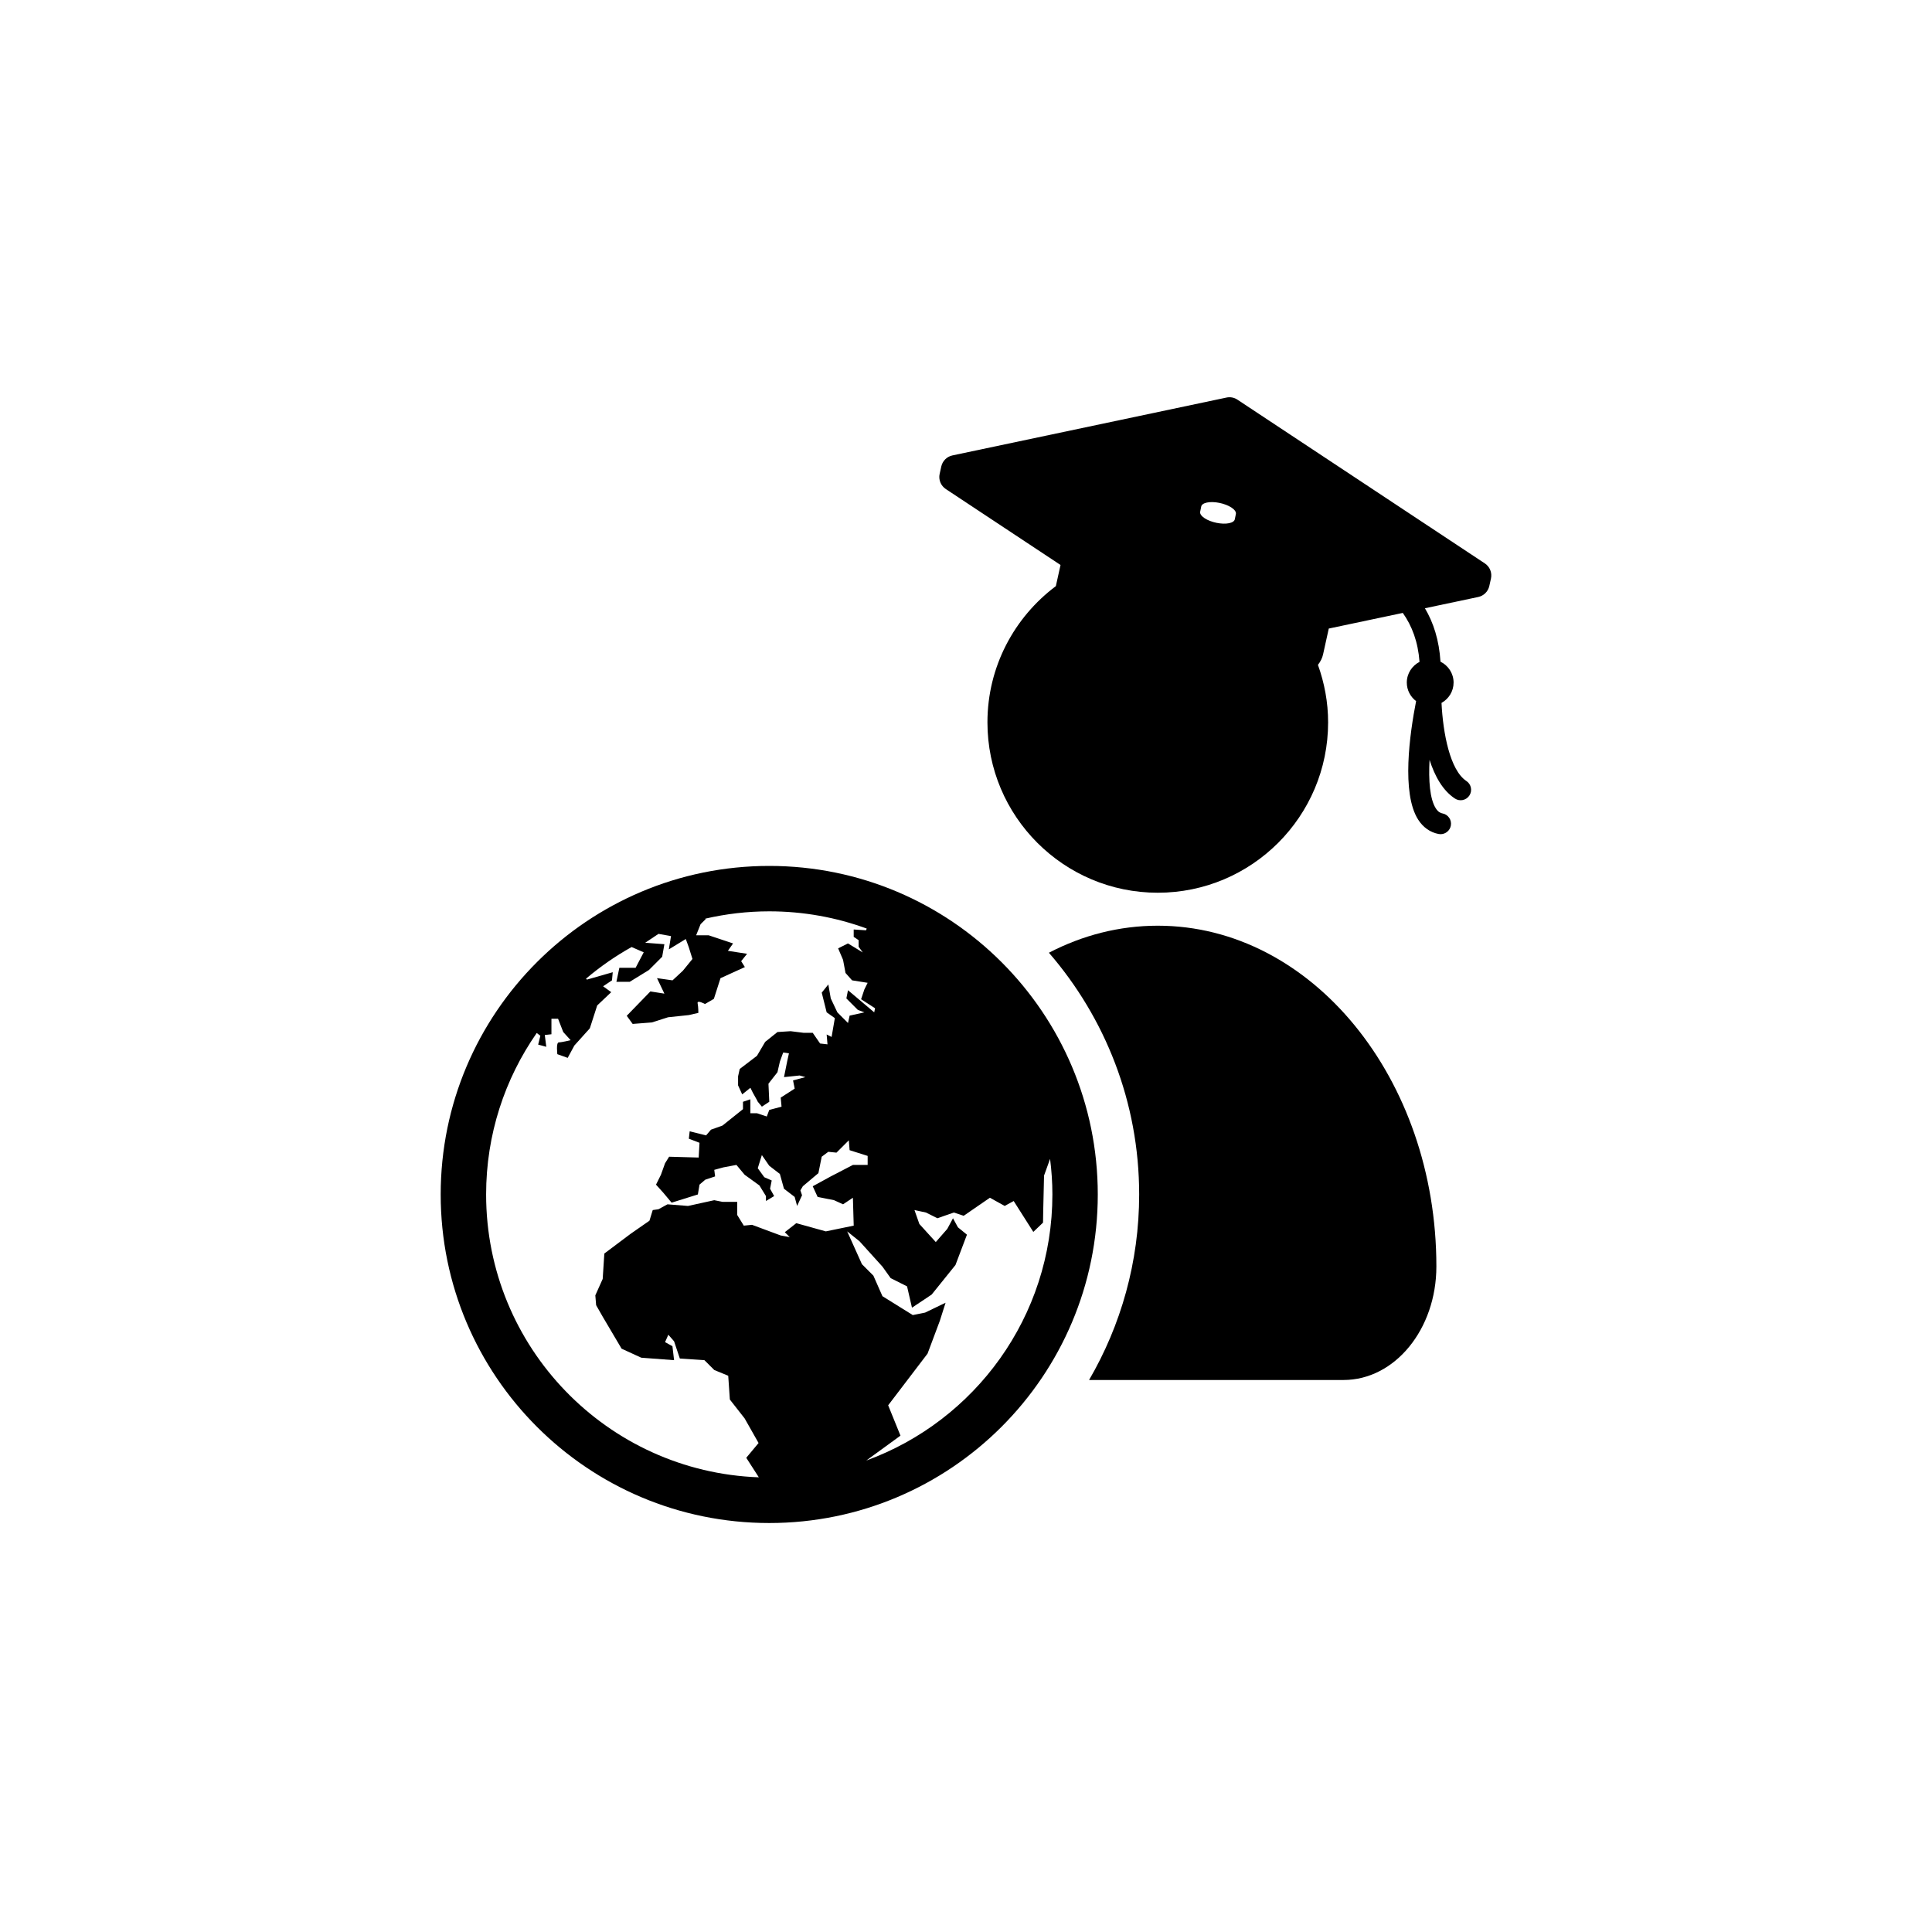 <svg xmlns="http://www.w3.org/2000/svg" xmlns:xlink="http://www.w3.org/1999/xlink" version="1.1" x="0px" y="0px" viewBox="-20 -20 140 140" xml:space="preserve" data-icon="true" fill="#000000"><g><path d="M35.742,42.748c-13.147,0-23.808,10.658-23.808,23.808c0,13.148,10.66,23.808,23.808,23.808   s23.807-10.659,23.807-23.808C59.549,53.406,48.89,42.748,35.742,42.748z M15.226,66.556c0-4.351,1.356-8.382,3.667-11.702   l0.264,0.2l-0.159,0.641l0.588,0.161L19.478,55l0.481-0.054v-1.123h0.481c0,0,0.086,0.218,0.174,0.446   c0.098,0.252,0.201,0.516,0.201,0.516l0.535,0.59c0,0-0.642,0.159-0.854,0.159c-0.216,0-0.108,0.856-0.108,0.856l0.749,0.267   l0.483-0.894l1.121-1.246l0.534-1.658l1.017-0.963l-0.589-0.426l0.644-0.43l0.054-0.589l-1.872,0.536l-0.061-0.071   c1.02-0.866,2.125-1.634,3.301-2.29l0.878,0.382l-0.589,1.123h-1.177l-0.214,1.016h0.964l1.391-0.855l0.962-0.962l0.16-0.909   l-1.39-0.106l0.962-0.643l0.908,0.161l-0.158,0.962l1.229-0.75l0.215,0.589l0.268,0.856l-0.696,0.855l-0.748,0.695l-1.125-0.16   l0.536,1.123l-1.016-0.16l-1.713,1.765l0.429,0.589l1.391-0.108l1.177-0.375l1.499-0.158l0.694-0.16c0,0,0-0.429-0.054-0.695   c-0.054-0.268,0.535,0.053,0.535,0.053l0.643-0.374l0.48-1.498l1.766-0.804l-0.268-0.428l0.429-0.534L32.746,48.9l0.375-0.535   l-1.767-0.589h-0.909l0.32-0.802l0.375-0.375l-0.03-0.03c1.488-0.343,3.037-0.53,4.632-0.53c2.483,0,4.862,0.441,7.066,1.25   l-0.055,0.125l-0.891-0.059v0.535l0.357,0.237v0.476l0.298,0.415l-1.07-0.653l-0.713,0.357l0.356,0.832l0.179,0.951l0.476,0.535   l1.127,0.179l-0.235,0.475l-0.239,0.715l1.011,0.653l-0.06,0.297l-1.901-1.604l-0.117,0.595l0.831,0.831l0.476,0.179l-1.071,0.237   l-0.118,0.535l-0.772-0.773l-0.477-1.009l-0.177-1.012l-0.477,0.594l0.356,1.427l0.594,0.418l-0.236,1.365l-0.357-0.178l0.06,0.714   l-0.536-0.061l-0.533-0.773h-0.653l-0.951-0.119l-0.952,0.061l-0.892,0.714l-0.594,1.01l-1.249,0.952l-0.119,0.533v0.656   l0.298,0.653l0.595-0.477l0.177,0.357l0.299,0.534l0.059,0.12l0.297,0.356l0.536-0.355l-0.06-1.309l0.653-0.833   c0,0,0.033-0.141,0.069-0.303c0.051-0.217,0.108-0.469,0.108-0.469l0.238-0.656l0.417,0.061l-0.119,0.535l-0.239,1.188l1.131-0.118   l0.417,0.118l-0.893,0.24l0.119,0.594l-1.013,0.652l0.061,0.655l-0.891,0.238l-0.178,0.475l-0.714-0.237h-0.476V59.66l-0.536,0.18   v0.534l-1.486,1.189L31.52,61.86l-0.355,0.416l-1.188-0.298l-0.061,0.536l0.773,0.297l-0.06,1.069l-2.142-0.06l-0.296,0.476   l-0.298,0.832l-0.356,0.716l0.535,0.594l0.595,0.712l1.903-0.595l0.119-0.713l0.417-0.357l0.713-0.238l-0.06-0.475l0.654-0.179   l0.951-0.179l0.595,0.713l1.07,0.774l0.475,0.771v0.357l0.594-0.357l-0.296-0.533l0.119-0.597l-0.536-0.236l-0.475-0.653   l0.297-0.953l0.534,0.773l0.771,0.596l0.297,1.07l0.774,0.593l0.179,0.654l0.357-0.772l-0.119-0.357l0.177-0.297l1.128-0.951   l0.239-1.189l0.477-0.356l0.593,0.06l0.894-0.893l0.058,0.715l1.307,0.415v0.654h-1.068l-1.605,0.832l-1.307,0.714l0.355,0.772   l1.189,0.237l0.654,0.298l0.713-0.475l0.059,2.021l-2.021,0.416l-2.14-0.595l-0.832,0.654l0.356,0.356l-0.655-0.119l-2.078-0.772   l-0.595,0.06l-0.477-0.773V67.09h-1.07l-0.594-0.119l-1.902,0.417l-1.486-0.119l-0.654,0.357l-0.416,0.06l-0.237,0.771   l-1.367,0.951l-1.903,1.428l-0.119,1.841l-0.534,1.19l0.059,0.712l0.476,0.834l1.368,2.317l1.427,0.654l2.377,0.179l-0.119-1.012   l-0.534-0.296l0.237-0.536l0.416,0.476l0.417,1.248l1.782,0.12l0.714,0.713l1.011,0.416l0.118,1.724l1.071,1.367l1.01,1.783   l-0.892,1.07l0.911,1.416C24.007,86.656,15.226,77.634,15.226,66.556z M42.772,85.836l2.48-1.804l-0.892-2.199l2.854-3.745   l0.89-2.378l0.416-1.309l-1.485,0.715l-0.892,0.179l-2.198-1.368L43.29,72.44l-0.831-0.832L41.39,69.23l0.891,0.714l1.666,1.843   l0.594,0.831l1.188,0.596l0.356,1.546l1.428-0.952l1.724-2.141l0.832-2.198l-0.654-0.534l-0.357-0.655l-0.416,0.773l-0.831,0.951   l-1.19-1.31l-0.355-1.009l0.832,0.179l0.832,0.415l1.189-0.415l0.714,0.237l1.9-1.308l1.071,0.594l0.653-0.356l1.422,2.238   l0.703-0.672l0.014-0.853l0.06-2.557l0.437-1.211c0.107,0.845,0.168,1.704,0.168,2.578C56.259,75.417,50.642,82.966,42.772,85.836z"></path><path d="M87.597,20.826L69.667,8.96c-0.231-0.155-0.519-0.21-0.793-0.151l-19.859,4.193c-0.4,0.084-0.715,0.396-0.805,0.798   l-0.119,0.537c-0.094,0.423,0.082,0.86,0.445,1.1l8.314,5.503l-0.339,1.533c-3.004,2.252-4.957,5.83-4.957,9.871   c0,6.816,5.529,12.346,12.342,12.346c6.814,0,12.344-5.529,12.344-12.346c0-1.464-0.269-2.863-0.737-4.166   c0.185-0.236,0.312-0.488,0.371-0.755l0.414-1.876l5.364-1.133c0.667,0.943,1.103,2.088,1.212,3.547   c-0.545,0.282-0.922,0.844-0.922,1.5c0,0.551,0.267,1.034,0.674,1.344c-0.461,2.352-1.076,6.673,0.15,8.589   c0.361,0.563,0.873,0.924,1.479,1.039c0.048,0.009,0.096,0.014,0.144,0.014c0.356,0,0.674-0.253,0.744-0.617   c0.078-0.411-0.192-0.809-0.604-0.887c-0.133-0.025-0.308-0.09-0.485-0.367c-0.433-0.676-0.534-2.01-0.454-3.516   c0.374,1.168,0.949,2.219,1.836,2.803c0.352,0.232,0.821,0.133,1.051-0.217s0.133-0.82-0.217-1.051   c-1.192-0.785-1.695-3.477-1.803-5.66c0.52-0.289,0.875-0.837,0.875-1.474c0-0.667-0.389-1.238-0.949-1.514   c-0.1-1.555-0.504-2.82-1.128-3.871l3.861-0.816c0.401-0.084,0.716-0.396,0.805-0.797l0.119-0.537   C88.135,21.503,87.958,21.064,87.597,20.826z M67.042,16.721c0.017-0.137,0.156-0.249,0.415-0.304   c0.516-0.108,1.313,0.054,1.78,0.362c0.233,0.154,0.34,0.316,0.322,0.454l-0.076,0.376c-0.018,0.137-0.156,0.248-0.414,0.303   c-0.518,0.109-1.313-0.053-1.78-0.361c-0.233-0.155-0.34-0.317-0.323-0.454L67.042,16.721z"></path><path d="M63.896,47.08c-2.799,0-5.464,0.698-7.888,1.959c4.069,4.702,6.54,10.824,6.54,17.517c0,4.897-1.326,9.489-3.63,13.444   h18.437c3.72,0,6.73-3.68,6.73-8.23C84.086,58.141,75.043,47.08,63.896,47.08z"></path></g></svg>